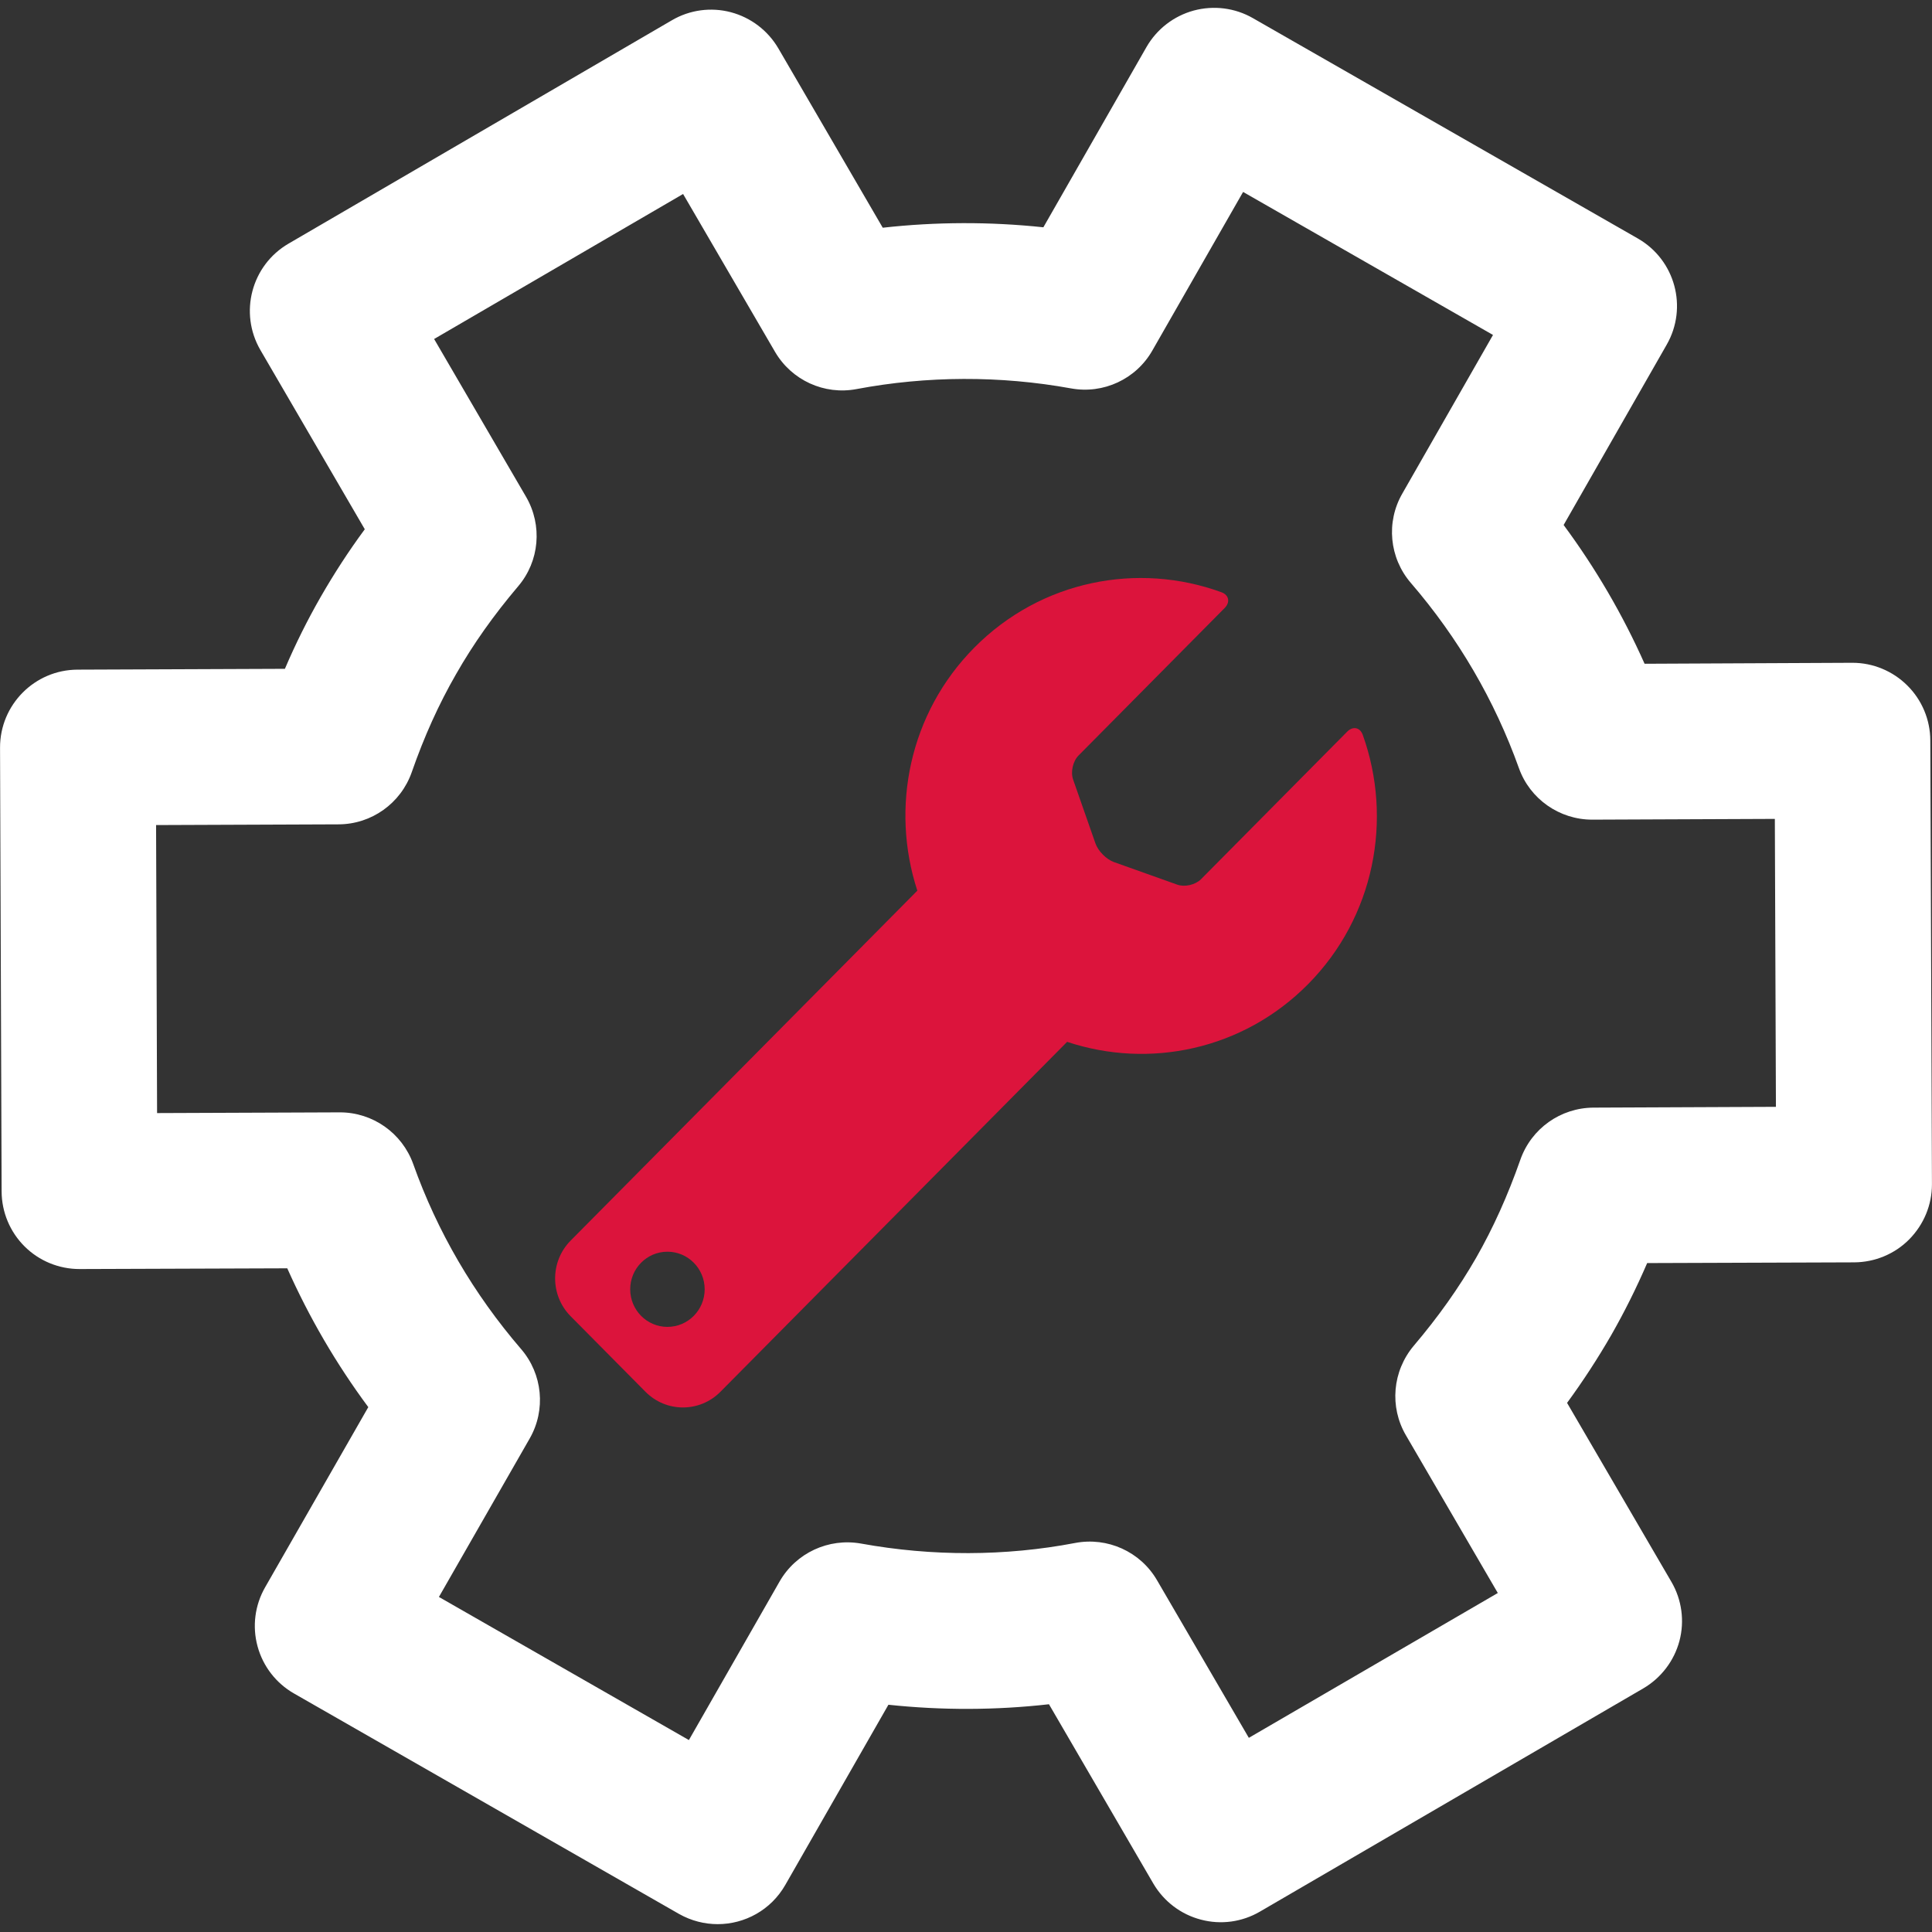 <?xml version="1.0" standalone="no"?><!DOCTYPE svg PUBLIC "-//W3C//DTD SVG 1.1//EN" "http://www.w3.org/Graphics/SVG/1.1/DTD/svg11.dtd"><svg t="1757990910199" class="icon" viewBox="0 0 1024 1024" version="1.1" xmlns="http://www.w3.org/2000/svg" p-id="55122" xmlns:xlink="http://www.w3.org/1999/xlink" width="200" height="200"><rect x="0" y="0" width="1024" height="1024" fill="#333333" stroke="none"/><path d="M667.811 1013.183 870.98 894.88c9.472-5.555 16.357-14.606 19.172-25.183 2.777-10.537 1.256-21.833-4.26-31.269l-55.311-94.87c8.635-11.792 16.319-23.662 23.356-35.834 6.999-12.25 13.314-24.88 19.096-38.268l109.781-0.38c10.918-0.076 21.417-4.414 29.101-12.173 7.723-7.836 12.097-18.298 12.059-29.29l-0.874-235.179c-0.038-10.937-4.414-21.417-12.212-29.139-7.723-7.665-18.184-12.001-29.023-12.001-0.076 0-0.115 0-0.23 0l-109.973 0.514c-11.564-25.981-25.943-50.612-42.908-73.55l54.624-95.555c11.336-19.781 4.489-44.981-15.329-56.318L664.044 9.604c-9.51-5.458-20.77-6.847-31.346-4.013-10.575 2.891-19.55 9.815-25.03 19.324l-54.663 95.555c-28.337-3.005-56.867-2.929-85.131 0.228L412.527 25.616c-5.556-9.471-14.569-16.318-25.144-19.133-10.538-2.796-21.835-1.274-31.269 4.261L152.905 129.143c-19.666 11.469-26.324 36.708-14.873 56.413l55.31 94.966c-8.597 11.64-16.281 23.528-23.318 35.757-7.037 12.267-13.352 24.935-19.02 38.21l-109.897 0.438c-22.786 0.076-41.158 18.658-41.083 41.406l0.837 235.199c0.038 10.917 4.45 21.454 12.211 29.139 7.684 7.647 18.144 11.946 29.062 11.946 0.038 0 0.114 0 0.151 0l109.973-0.382c11.602 26.021 25.905 50.591 42.947 73.569l-54.701 95.519c-5.401 9.434-6.886 20.694-3.994 31.269 2.891 10.613 9.815 19.55 19.324 24.991l204.083 116.858c6.465 3.651 13.541 5.4 20.466 5.4 14.303 0 28.187-7.417 35.833-20.77l54.663-95.517c28.377 3.006 56.945 2.93 85.094-0.266l55.349 95.1c5.553 9.396 14.531 16.281 25.182 19.057C647.079 1020.258 658.338 1018.736 667.811 1013.183zM613.224 837.516c-8.825-15.14-26.247-22.974-43.404-19.705-36.974 7.075-75.775 7.153-113.473 0.306-17.194-3.044-34.464 4.945-43.173 20.16l-48.044 83.991-132.493-75.851 48.12-83.991c8.675-15.14 6.847-34.161-4.565-47.397-25.144-29.214-44.392-62.156-57.173-98.065-5.896-16.433-21.455-27.39-38.839-27.39-0.038 0-0.114 0-0.151 0l-96.773 0.38-0.532-152.653 96.696-0.381c17.499-0.039 33.019-11.146 38.801-27.617 6.619-18.982 14.303-36.005 23.508-52 9.13-16.015 19.933-31.25 32.904-46.56 11.334-13.314 12.971-32.333 4.183-47.435l-48.728-83.631 131.959-76.858 48.691 83.592c8.787 15.12 26.133 23.07 43.289 19.8 37.241-7.018 76.08-7.17 113.586-0.361 17.195 3.157 34.541-4.907 43.175-20.104l48.08-84.009 132.455 75.794-48.044 84.03c-8.748 15.14-6.923 34.121 4.489 47.397 25.145 29.177 44.393 62.175 57.288 98.161 5.821 16.357 21.417 27.312 38.839 27.312 0.038 0 0.076 0 0.15 0l96.658-0.399 0.572 152.615-96.658 0.418c-17.461 0.076-32.98 11.07-38.801 27.617-6.695 19.057-14.381 36.136-23.472 52.037-9.13 15.863-19.972 31.192-33.057 46.6-11.259 13.427-12.934 32.334-4.11 47.434l48.691 83.573-131.958 76.764L613.224 837.516z" p-id="55123" data-spm-anchor-id="a313x.search_index.0.i91.1eab3a81XJPYnd" class="" fill="#ffffff"></path><path d="M486.206 472.07c-14.316-43.828-4.332-93.974 30.206-128.83 35.433-35.767 86.809-45.484 131.006-29.327 3.978 1.454 4.696 5.3 1.706 8.317l-77.485 78.209c-2.988 3.018-4.274 8.727-2.864 12.751l11.845 33.859c1.409 4.026 5.778 8.437 9.768 9.86l33.56 11.967c3.988 1.422 9.645 0.126 12.633-2.892l77.475-78.205c2.987-3.017 6.798-2.292 8.235 1.717 15.993 44.606 6.362 96.458-29.06 132.218-34.54 34.864-84.213 44.94-127.634 30.487L381.84 737.678c-10.965 11.068-28.747 11.068-39.713 0l-39.676-40.049c-10.964-11.068-10.964-29.016 0-40.085L486.206 472.07zM353.754 703.275c10.899 0 19.738-8.92 19.738-19.925 0-11.001-8.838-19.919-19.738-19.919s-19.734 8.918-19.734 19.919C334.02 694.355 342.855 703.275 353.754 703.275z" fill="#dc143c" p-id="55124" data-spm-anchor-id="a313x.search_index.0.i92.1eab3a81XJPYnd" class=""></path></svg>